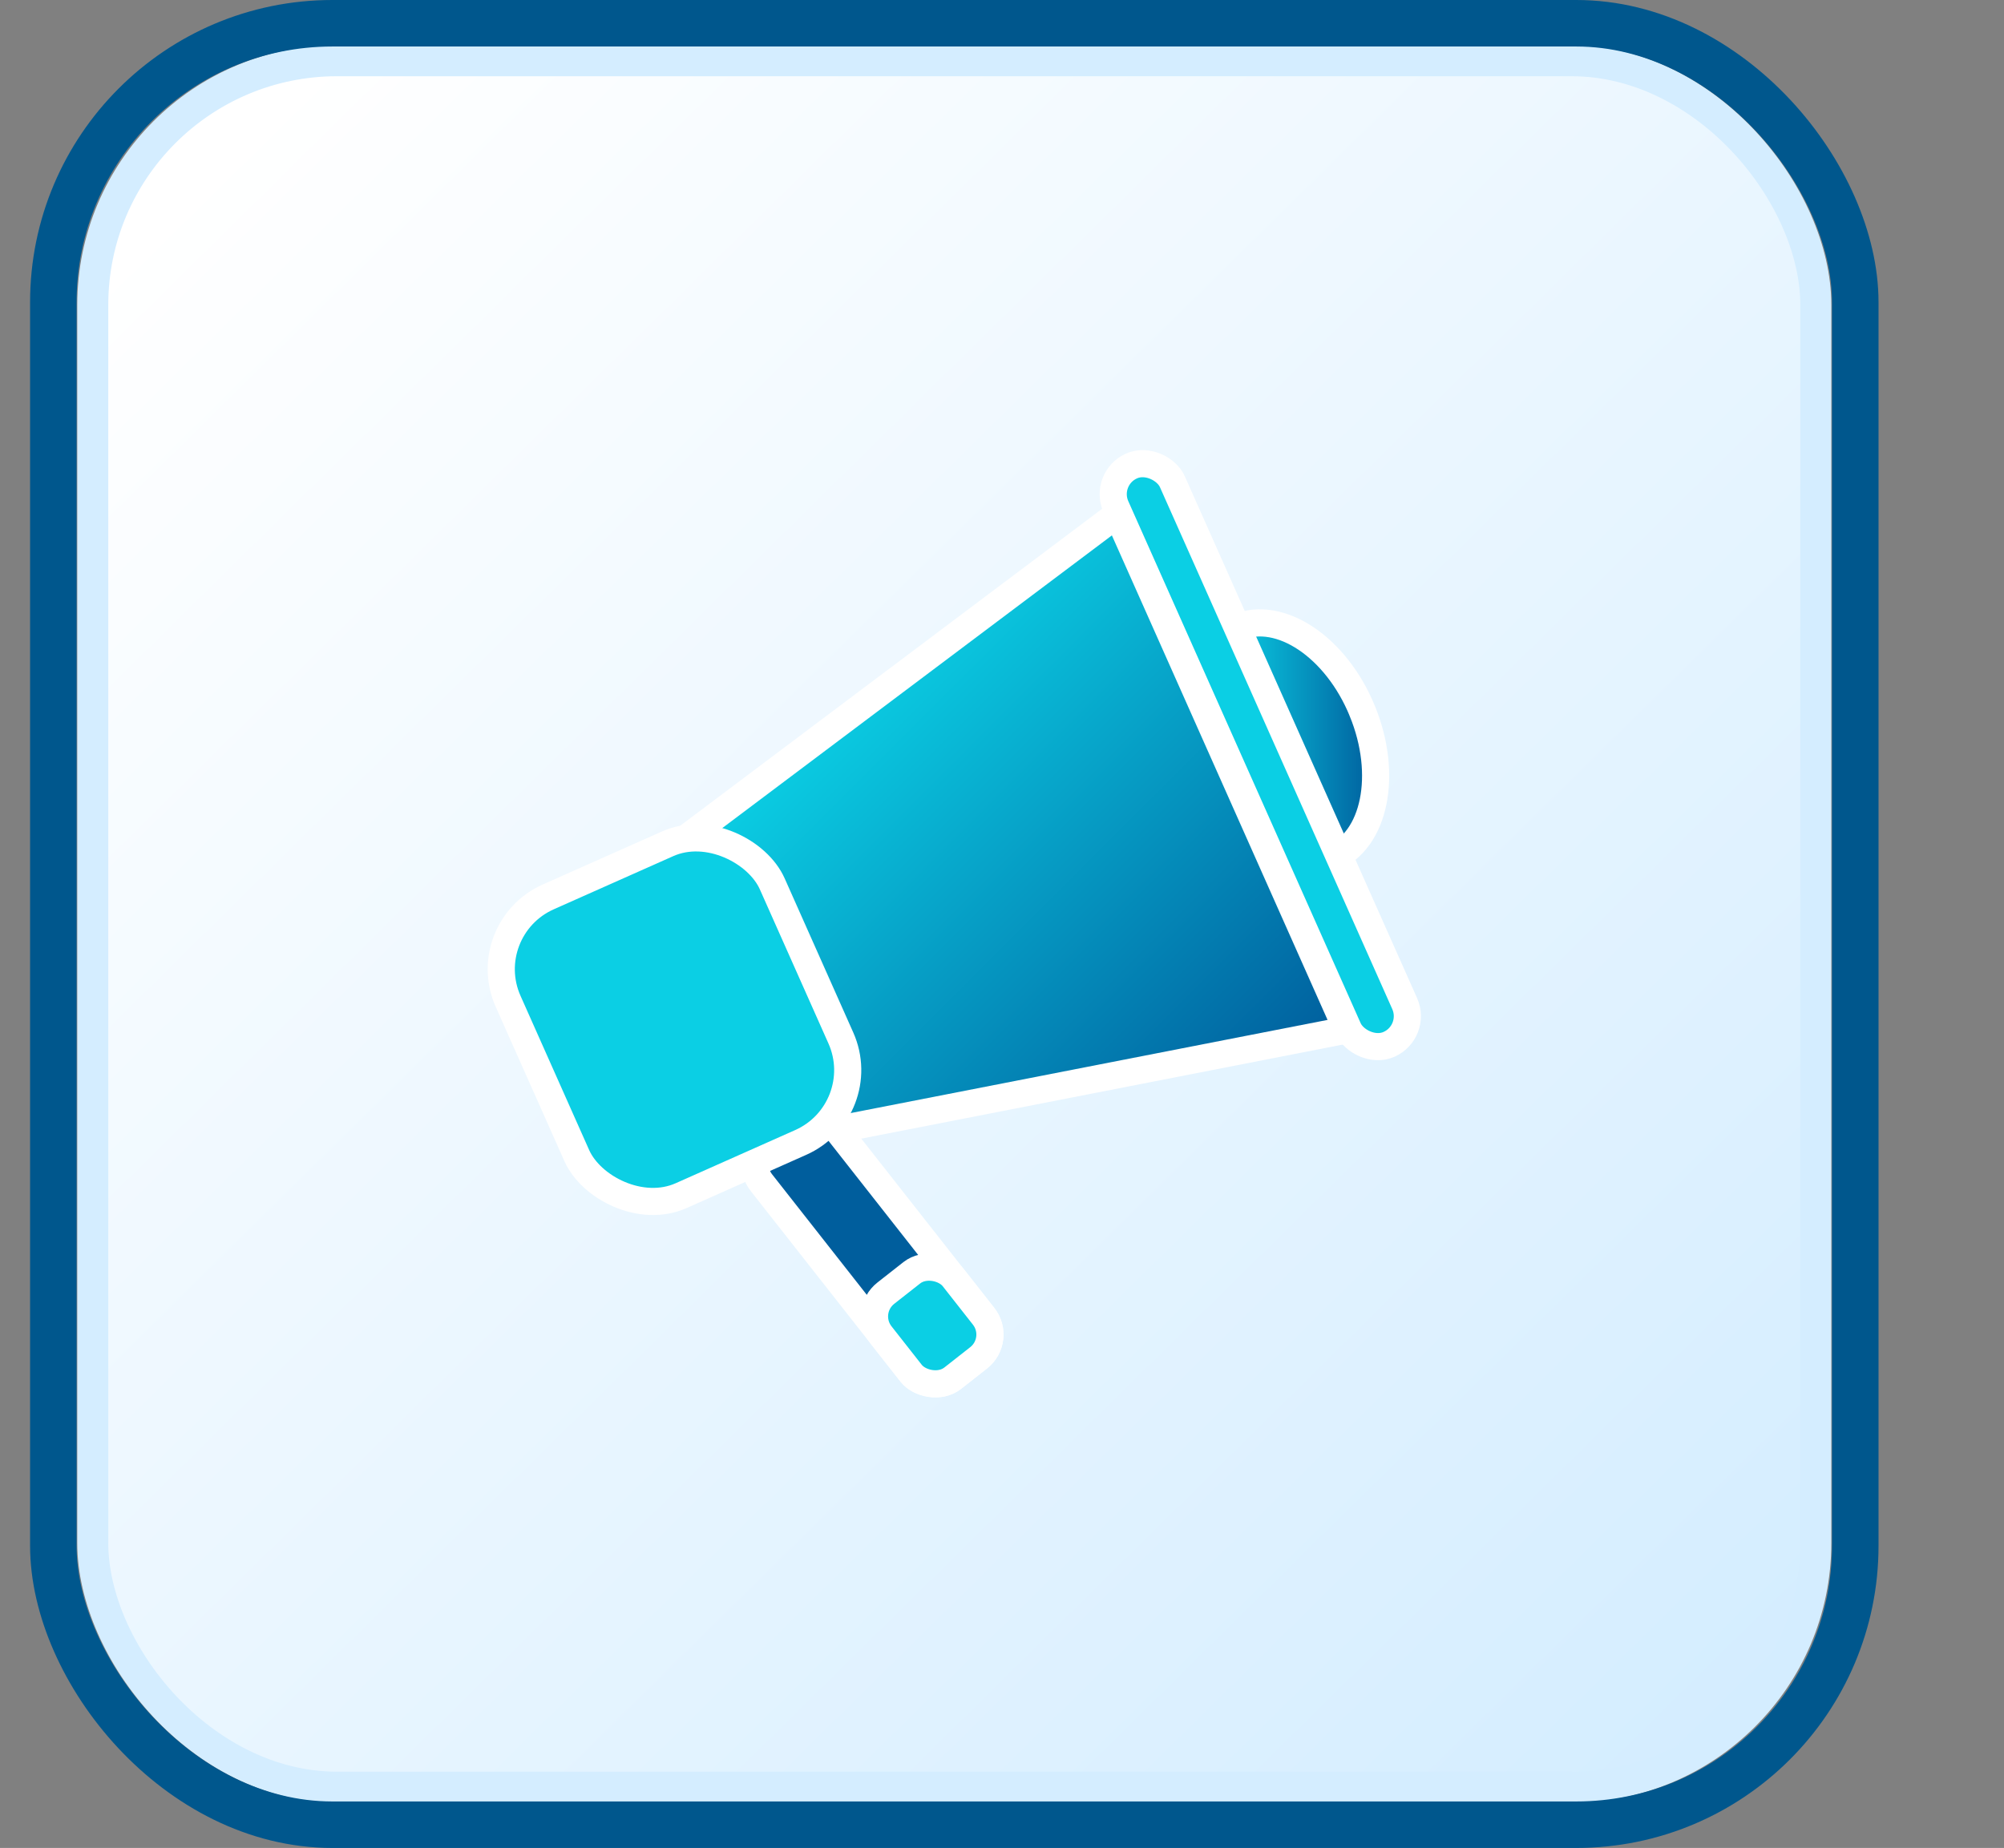 <?xml version="1.0" encoding="UTF-8"?> <svg xmlns="http://www.w3.org/2000/svg" xmlns:xlink="http://www.w3.org/1999/xlink" id="Layer_1" data-name="Layer 1" viewBox="0 0 517 476.87"><rect x="0" y="0" width="517" height="476.87" fill="#808080" stroke="none"/><defs><style> .cls-1 { fill: none; stroke: #00578d; stroke-width: 12px; } .cls-1, .cls-2, .cls-3, .cls-4, .cls-5, .cls-6 { stroke-miterlimit: 10; } .cls-2 { fill: #0bcfe4; } .cls-2, .cls-3, .cls-4, .cls-6 { stroke: #fff; stroke-width: 7px; } .cls-3 { fill: #005e9d; } .cls-4 { fill: url(#linear-gradient-2); } .cls-5 { fill: url(#linear-gradient); stroke: #d4edff; stroke-width: 8px; } .cls-6 { fill: url(#linear-gradient-3); } </style><linearGradient id="linear-gradient" x1="-30.73" y1="443.15" x2="364.67" y2="41.87" gradientTransform="translate(84 485.8) scale(1 -1)" gradientUnits="userSpaceOnUse"><stop offset="0" stop-color="#fff"></stop><stop offset="1" stop-color="#d4edff"></stop></linearGradient><linearGradient id="linear-gradient-2" x1="316.5" y1="191.2" x2="354.89" y2="191.2" gradientUnits="userSpaceOnUse"><stop offset="0" stop-color="#0bcfe4"></stop><stop offset="1" stop-color="#005e9d"></stop></linearGradient><linearGradient id="linear-gradient-3" x1="214.29" y1="178.59" x2="324.48" y2="288.78" xlink:href="#linear-gradient-2"></linearGradient></defs><rect class="cls-5" x="23.93" y="15.67" width="444.52" height="445.52" rx="63.05" ry="63.05"></rect><rect class="cls-1" x="13.76" y="6" width="464.87" height="464.87" rx="72" ry="72"></rect><path class="cls-4" d="M351.44,183.45c6.75,16.44,3.29,33.44-7.72,37.95s-35.44-55.03-24.43-59.55c11.01-4.52,25.41,5.15,32.15,21.59Z"></path><polygon class="cls-6" points="347.47 265.78 208.75 292.89 175.26 217.63 288.26 132.72 347.47 265.78"></polygon><rect class="cls-3" x="213.2" y="283.54" width="23.78" height="77.81" rx="7.63" ry="7.63" transform="translate(-151.1 207.9) rotate(-38.15)"></rect><rect class="cls-2" x="317.17" y="113.2" width="15.93" height="163.37" rx="7.96" ry="7.96" transform="translate(-51.15 149.01) rotate(-23.99)"></rect><rect class="cls-2" x="136.71" y="220.96" width="74.58" height="84.37" rx="20.41" ry="20.41" transform="translate(-91.95 93.46) rotate(-23.99)"></rect><rect class="cls-2" x="228.61" y="328.11" width="23.78" height="27.91" rx="7.63" ry="7.63" transform="translate(-159.93 221.61) rotate(-38.15)"></rect></svg> 